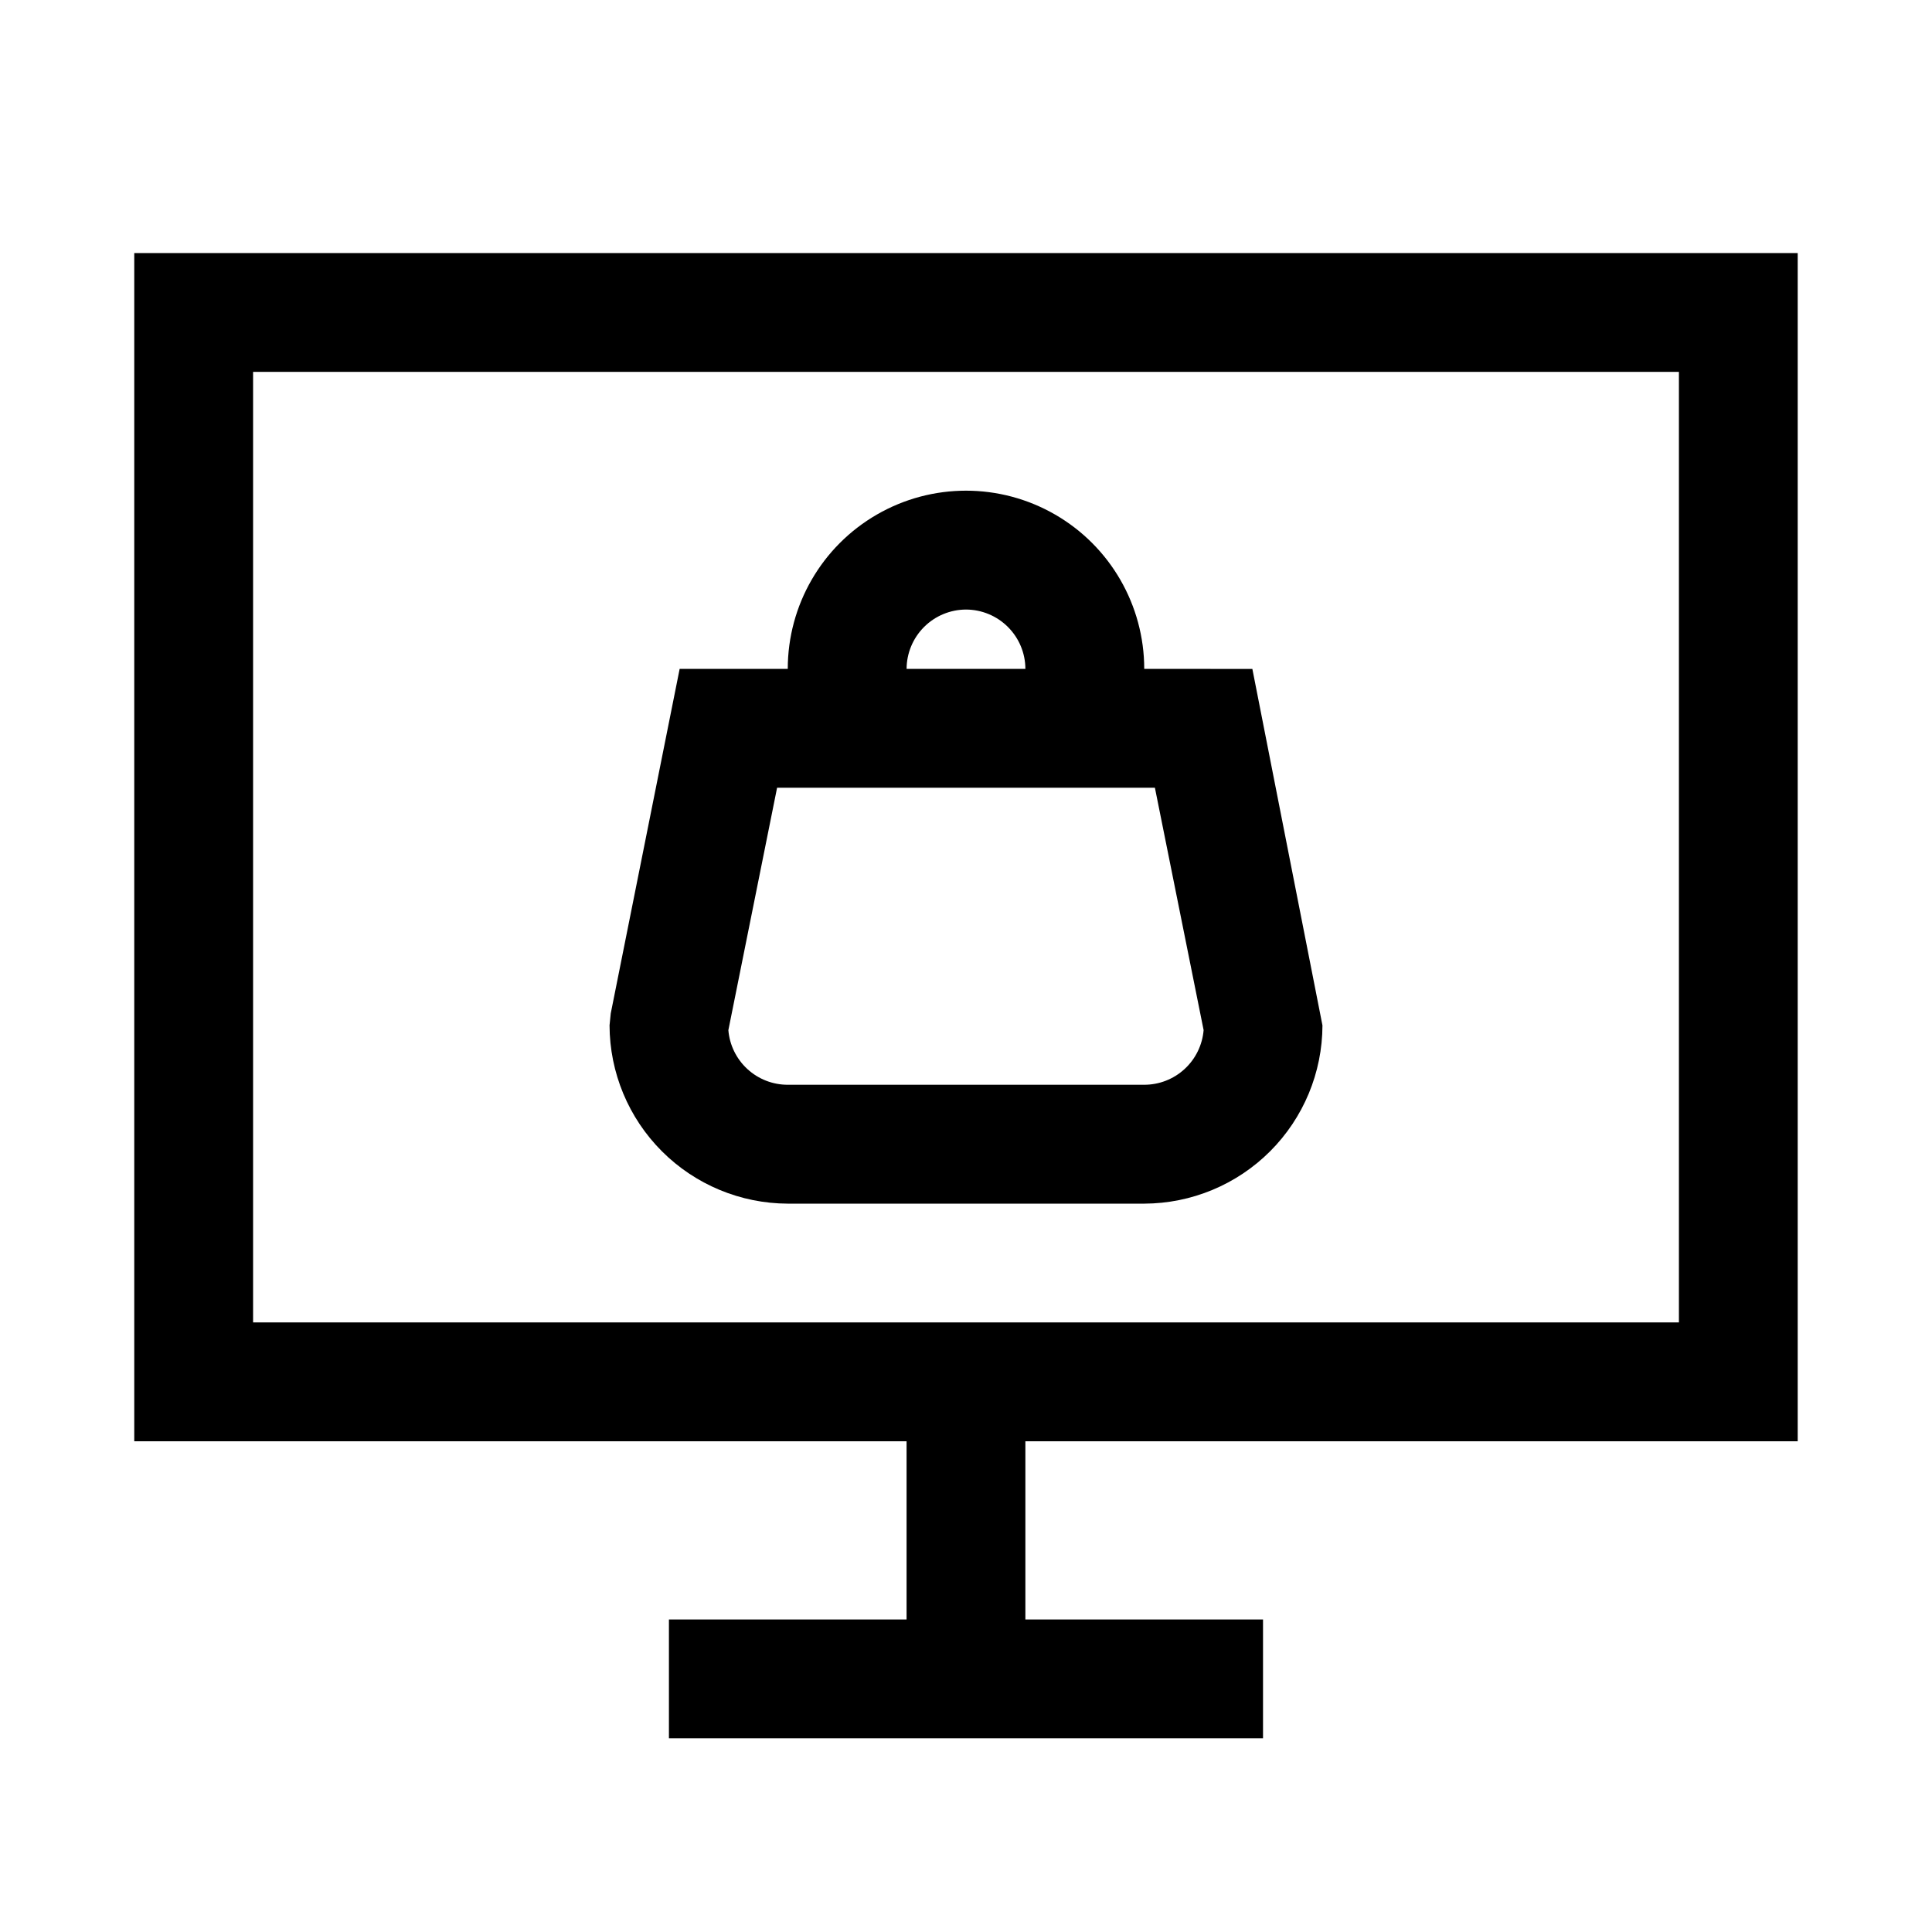 <?xml version="1.0" encoding="UTF-8"?>
<!-- Uploaded to: SVG Repo, www.svgrepo.com, Generator: SVG Repo Mixer Tools -->
<svg fill="#000000" width="800px" height="800px" version="1.1" viewBox="144 144 512 512" xmlns="http://www.w3.org/2000/svg">
 <path d="m475.89 321.28h-28.656c0-16.875-9.004-32.465-23.617-40.902s-32.617-8.438-47.23 0c-14.613 8.438-23.617 24.027-23.617 40.902h-28.652l-18.262 91.316-0.316 3.148c0.035 12.516 5.023 24.508 13.875 33.359 8.848 8.848 20.84 13.836 33.355 13.875h94.465c12.516-0.039 24.508-5.027 33.359-13.875 8.848-8.852 13.836-20.844 13.871-33.359zm-75.887-15.742c4.172 0.012 8.168 1.672 11.117 4.625 2.949 2.949 4.613 6.945 4.625 11.117h-31.488c0.012-4.172 1.676-8.168 4.625-11.117 2.949-2.953 6.949-4.613 11.121-4.625zm47.23 125.95h-94.465c-3.965 0.004-7.781-1.484-10.699-4.168-2.918-2.684-4.719-6.367-5.043-10.316l12.91-64.238h100.13l12.91 64.238c-0.328 3.949-2.129 7.633-5.047 10.316-2.914 2.684-6.734 4.172-10.699 4.168zm28.652-110.21-28.652-0.004c0-16.875-9.004-32.465-23.617-40.902s-32.617-8.438-47.23 0c-14.613 8.438-23.617 24.027-23.617 40.902h-28.652l-18.262 91.316-0.316 3.148c0.035 12.516 5.023 24.508 13.875 33.359 8.848 8.848 20.84 13.836 33.355 13.875h94.465c12.516-0.039 24.508-5.027 33.359-13.875 8.848-8.852 13.836-20.844 13.871-33.359zm-75.883-15.746c4.172 0.012 8.168 1.672 11.117 4.625 2.949 2.949 4.613 6.945 4.625 11.117h-31.488c0.012-4.172 1.676-8.168 4.625-11.117 2.949-2.953 6.949-4.613 11.121-4.625zm47.23 125.95h-94.465c-3.965 0.004-7.781-1.484-10.699-4.168-2.918-2.684-4.719-6.367-5.043-10.316l12.91-64.238h100.13l12.91 64.238c-0.328 3.949-2.129 7.633-5.047 10.316-2.914 2.684-6.734 4.172-10.699 4.168zm173.18 94.465v-314.88h-440.83v314.88h204.67v47.23l-62.977 0.004v31.488h157.44v-31.488h-62.977v-47.234zm-409.34-31.492v-251.9h377.86v251.9zm236.16-173.18c0-16.875-9.004-32.465-23.617-40.902s-32.617-8.438-47.23 0c-14.613 8.438-23.617 24.027-23.617 40.902h-28.652l-18.262 91.316-0.316 3.148c0.035 12.516 5.023 24.508 13.875 33.359 8.848 8.848 20.84 13.836 33.355 13.875h94.465c12.516-0.039 24.508-5.027 33.359-13.875 8.848-8.852 13.836-20.844 13.871-33.359l-18.578-94.465zm-47.23-15.742c4.172 0.012 8.168 1.672 11.117 4.625 2.949 2.949 4.613 6.945 4.625 11.117h-31.488c0.012-4.172 1.676-8.168 4.625-11.117 2.949-2.953 6.949-4.613 11.121-4.625zm47.23 125.95h-94.465c-3.965 0.004-7.781-1.484-10.699-4.168-2.918-2.684-4.719-6.367-5.043-10.316l12.91-64.238h100.13l12.91 64.238c-0.328 3.949-2.129 7.633-5.047 10.316-2.914 2.684-6.734 4.172-10.699 4.168zm28.652-110.21-28.652-0.004c0-16.875-9.004-32.465-23.617-40.902s-32.617-8.438-47.23 0c-14.613 8.438-23.617 24.027-23.617 40.902h-28.652l-18.262 91.316-0.316 3.148c0.035 12.516 5.023 24.508 13.875 33.359 8.848 8.848 20.84 13.836 33.355 13.875h94.465c12.516-0.039 24.508-5.027 33.359-13.875 8.848-8.852 13.836-20.844 13.871-33.359zm-75.883-15.746c4.172 0.012 8.168 1.672 11.117 4.625 2.949 2.949 4.613 6.945 4.625 11.117h-31.488c0.012-4.172 1.676-8.168 4.625-11.117 2.949-2.953 6.949-4.613 11.121-4.625zm47.23 125.95h-94.465c-3.965 0.004-7.781-1.484-10.699-4.168-2.918-2.684-4.719-6.367-5.043-10.316l12.91-64.238h100.13l12.91 64.238c-0.328 3.949-2.129 7.633-5.047 10.316-2.914 2.684-6.734 4.172-10.699 4.168zm28.652-110.21-28.652-0.004c0-16.875-9.004-32.465-23.617-40.902s-32.617-8.438-47.23 0c-14.613 8.438-23.617 24.027-23.617 40.902h-28.652l-18.262 91.316-0.316 3.148c0.035 12.516 5.023 24.508 13.875 33.359 8.848 8.848 20.84 13.836 33.355 13.875h94.465c12.516-0.039 24.508-5.027 33.359-13.875 8.848-8.852 13.836-20.844 13.871-33.359zm-75.883-15.746c4.172 0.012 8.168 1.672 11.117 4.625 2.949 2.949 4.613 6.945 4.625 11.117h-31.488c0.012-4.172 1.676-8.168 4.625-11.117 2.949-2.953 6.949-4.613 11.121-4.625zm47.23 125.95h-94.465c-3.965 0.004-7.781-1.484-10.699-4.168-2.918-2.684-4.719-6.367-5.043-10.316l12.91-64.238h100.13l12.91 64.238c-0.328 3.949-2.129 7.633-5.047 10.316-2.914 2.684-6.734 4.172-10.699 4.168z"/>
</svg>